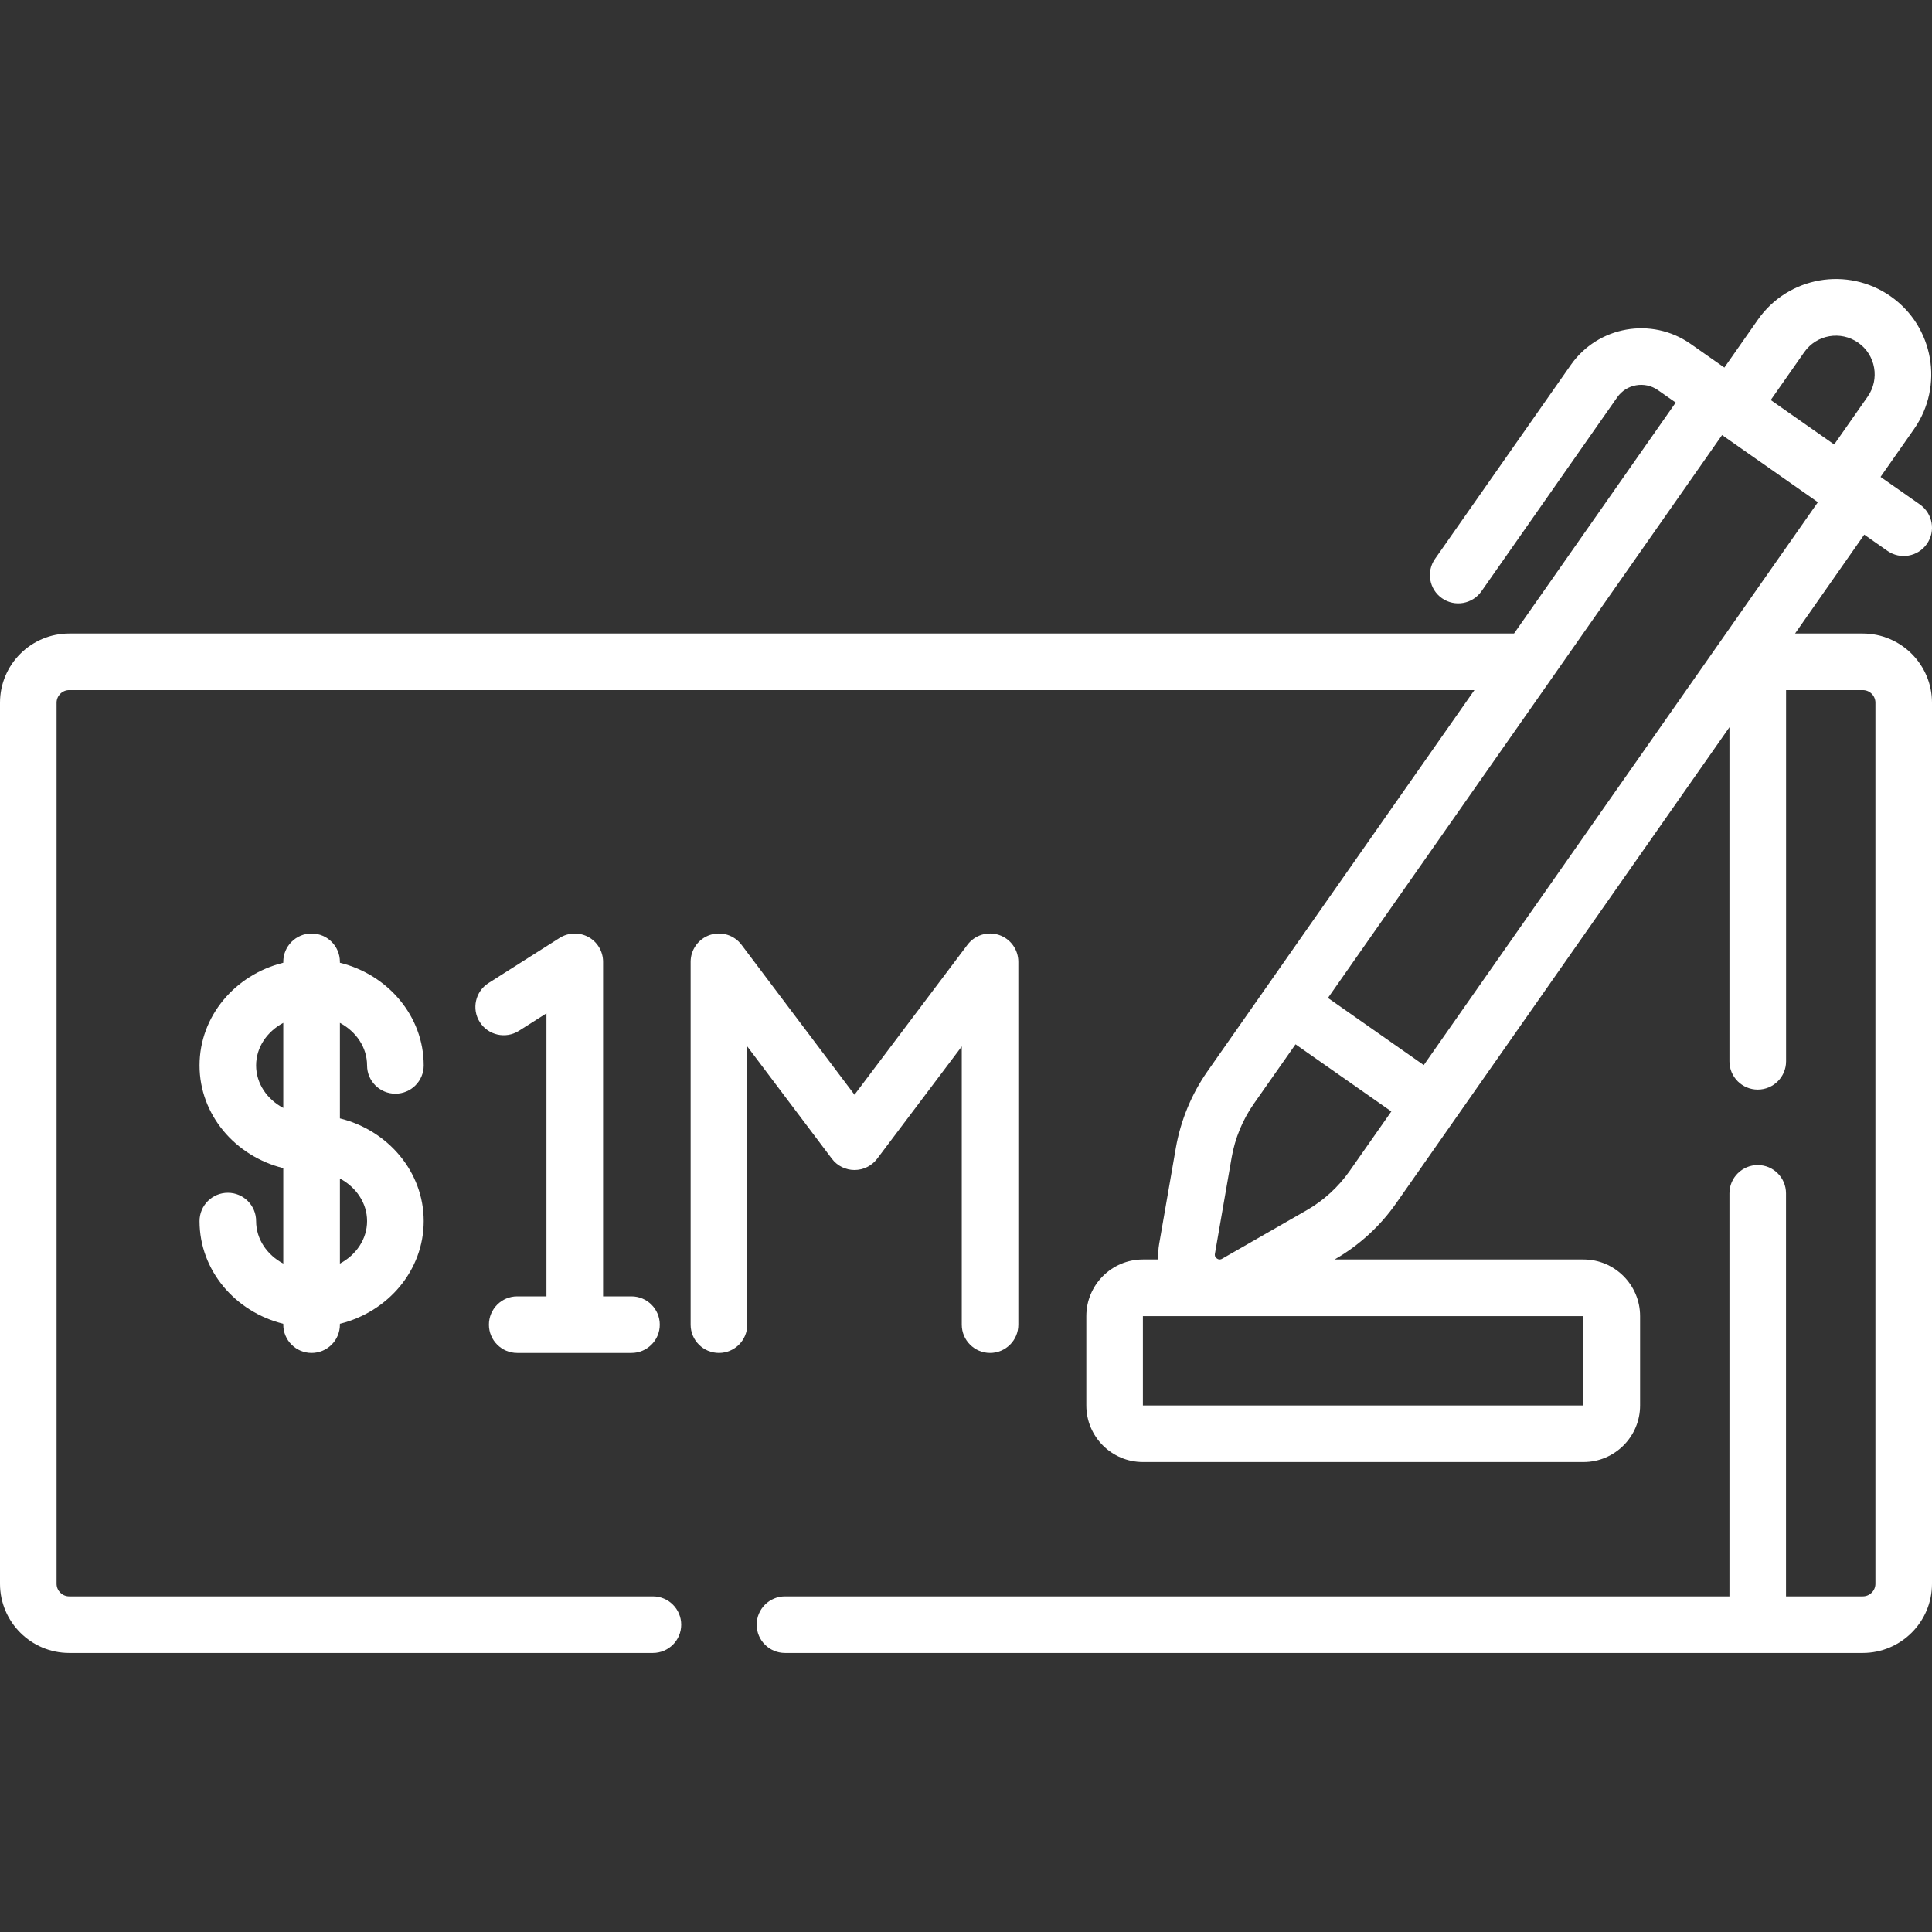 <svg width="32" height="32" viewBox="0 0 32 32" fill="none" xmlns="http://www.w3.org/2000/svg">
<rect x="0" y="0" width="32" height="32" fill="#333333" stroke="none"/>
<path d="M6.08 17.647C6.08 17.905 6.29 18.115 6.549 18.115C6.808 18.115 7.018 17.905 7.018 17.647C7.018 16.831 6.427 16.143 5.63 15.946V15.931C5.63 15.672 5.42 15.462 5.161 15.462C4.902 15.462 4.692 15.672 4.692 15.931V15.946C3.895 16.143 3.305 16.831 3.305 17.647C3.305 18.463 3.895 19.15 4.692 19.348V20.929C4.423 20.786 4.242 20.524 4.242 20.225C4.242 19.966 4.033 19.756 3.774 19.756C3.515 19.756 3.305 19.966 3.305 20.225C3.305 21.041 3.895 21.729 4.692 21.926V21.941C4.692 22.199 4.902 22.409 5.161 22.409C5.42 22.409 5.63 22.199 5.63 21.941V21.926C6.427 21.729 7.018 21.041 7.018 20.225C7.018 19.409 6.427 18.721 5.63 18.524V16.942C5.899 17.086 6.08 17.347 6.08 17.647ZM4.242 17.647C4.242 17.347 4.423 17.086 4.692 16.942V18.351C4.423 18.208 4.242 17.946 4.242 17.647ZM6.08 20.225C6.08 20.524 5.899 20.786 5.63 20.929V19.52C5.899 19.664 6.08 19.925 6.08 20.225Z" fill="white"/>
<path d="M8.566 21.472C8.308 21.472 8.098 21.682 8.098 21.941C8.098 22.199 8.308 22.409 8.566 22.409H10.459C10.718 22.409 10.928 22.199 10.928 21.941C10.928 21.682 10.718 21.472 10.459 21.472H9.989V15.931C9.989 15.76 9.896 15.602 9.746 15.52C9.596 15.438 9.413 15.444 9.269 15.535L8.092 16.282C7.873 16.421 7.808 16.711 7.947 16.929C8.086 17.148 8.376 17.212 8.594 17.074L9.051 16.784V21.472H8.566Z" fill="white"/>
<path d="M16.399 22.409C16.657 22.409 16.867 22.199 16.867 21.941V15.931C16.867 15.729 16.738 15.55 16.547 15.486C16.356 15.422 16.145 15.488 16.024 15.649L14.153 18.132L12.282 15.649C12.161 15.488 11.95 15.422 11.759 15.486C11.568 15.55 11.439 15.729 11.439 15.931V21.941C11.439 22.199 11.649 22.409 11.908 22.409C12.167 22.409 12.377 22.199 12.377 21.941V17.332L13.779 19.193C13.867 19.31 14.006 19.379 14.153 19.379C14.3 19.379 14.439 19.31 14.528 19.193L15.93 17.332V21.941C15.93 22.199 16.14 22.409 16.399 22.409Z" fill="white"/>
<path d="M30.853 10.493H29.732L30.878 8.855L31.262 9.124C31.474 9.273 31.767 9.221 31.915 9.009C32.064 8.797 32.012 8.505 31.8 8.356L31.148 7.899L31.703 7.106C32.202 6.393 32.028 5.407 31.315 4.908C30.6 4.407 29.617 4.58 29.116 5.295L28.561 6.088L27.999 5.694C27.356 5.245 26.468 5.401 26.018 6.044L23.769 9.256C23.62 9.468 23.672 9.761 23.884 9.909C24.096 10.057 24.388 10.006 24.537 9.794L26.786 6.581C26.939 6.362 27.241 6.308 27.461 6.462L27.755 6.668L25.077 10.493H1.147C0.514 10.493 0 11.007 0 11.639V26.232C0 26.864 0.514 27.378 1.147 27.378H10.814C11.073 27.378 11.283 27.169 11.283 26.91C11.283 26.651 11.073 26.441 10.814 26.441H1.147C1.031 26.441 0.937 26.347 0.937 26.232V11.639C0.937 11.524 1.031 11.43 1.147 11.43H24.421C23.492 12.757 20.995 16.323 19.997 17.748C19.735 18.123 19.555 18.56 19.476 19.011L19.199 20.606C19.184 20.692 19.181 20.777 19.187 20.861H18.93C18.413 20.861 17.993 21.282 17.993 21.799V23.279C17.993 23.796 18.413 24.216 18.93 24.216H26.228C26.744 24.216 27.165 23.796 27.165 23.279V21.799C27.165 21.282 26.744 20.861 26.228 20.861H22.104L22.112 20.857C22.509 20.629 22.858 20.31 23.121 19.935C23.361 19.592 28.426 12.358 28.645 12.045V17.579C28.645 17.837 28.855 18.047 29.114 18.047C29.373 18.047 29.583 17.837 29.583 17.579V11.43H30.853C30.969 11.43 31.063 11.524 31.063 11.639V26.232C31.063 26.347 30.969 26.441 30.853 26.441H29.582V19.766C29.582 19.507 29.373 19.297 29.114 19.297C28.855 19.297 28.645 19.507 28.645 19.766V26.441H13.002C12.743 26.441 12.533 26.651 12.533 26.91C12.533 27.169 12.743 27.378 13.002 27.378H30.853C31.485 27.378 32 26.864 32 26.232V11.639C32 11.007 31.485 10.493 30.853 10.493ZM26.227 23.279H18.93V21.799H26.227V23.279ZM23.582 17.641C23.555 17.621 22.013 16.541 21.995 16.529L28.523 7.206L30.11 8.318L23.582 17.641ZM29.884 5.833C30.088 5.542 30.488 5.473 30.778 5.676C31.067 5.878 31.138 6.279 30.935 6.569L30.38 7.362L29.329 6.626L29.884 5.833ZM22.353 19.397C22.168 19.66 21.924 19.884 21.645 20.044L20.242 20.849C20.231 20.855 20.198 20.875 20.156 20.845C20.114 20.816 20.121 20.778 20.123 20.766L20.4 19.172C20.455 18.855 20.581 18.549 20.765 18.285L21.458 17.297C22.032 17.699 22.47 18.006 23.045 18.409L22.353 19.397Z" fill="white"/>
</svg>
